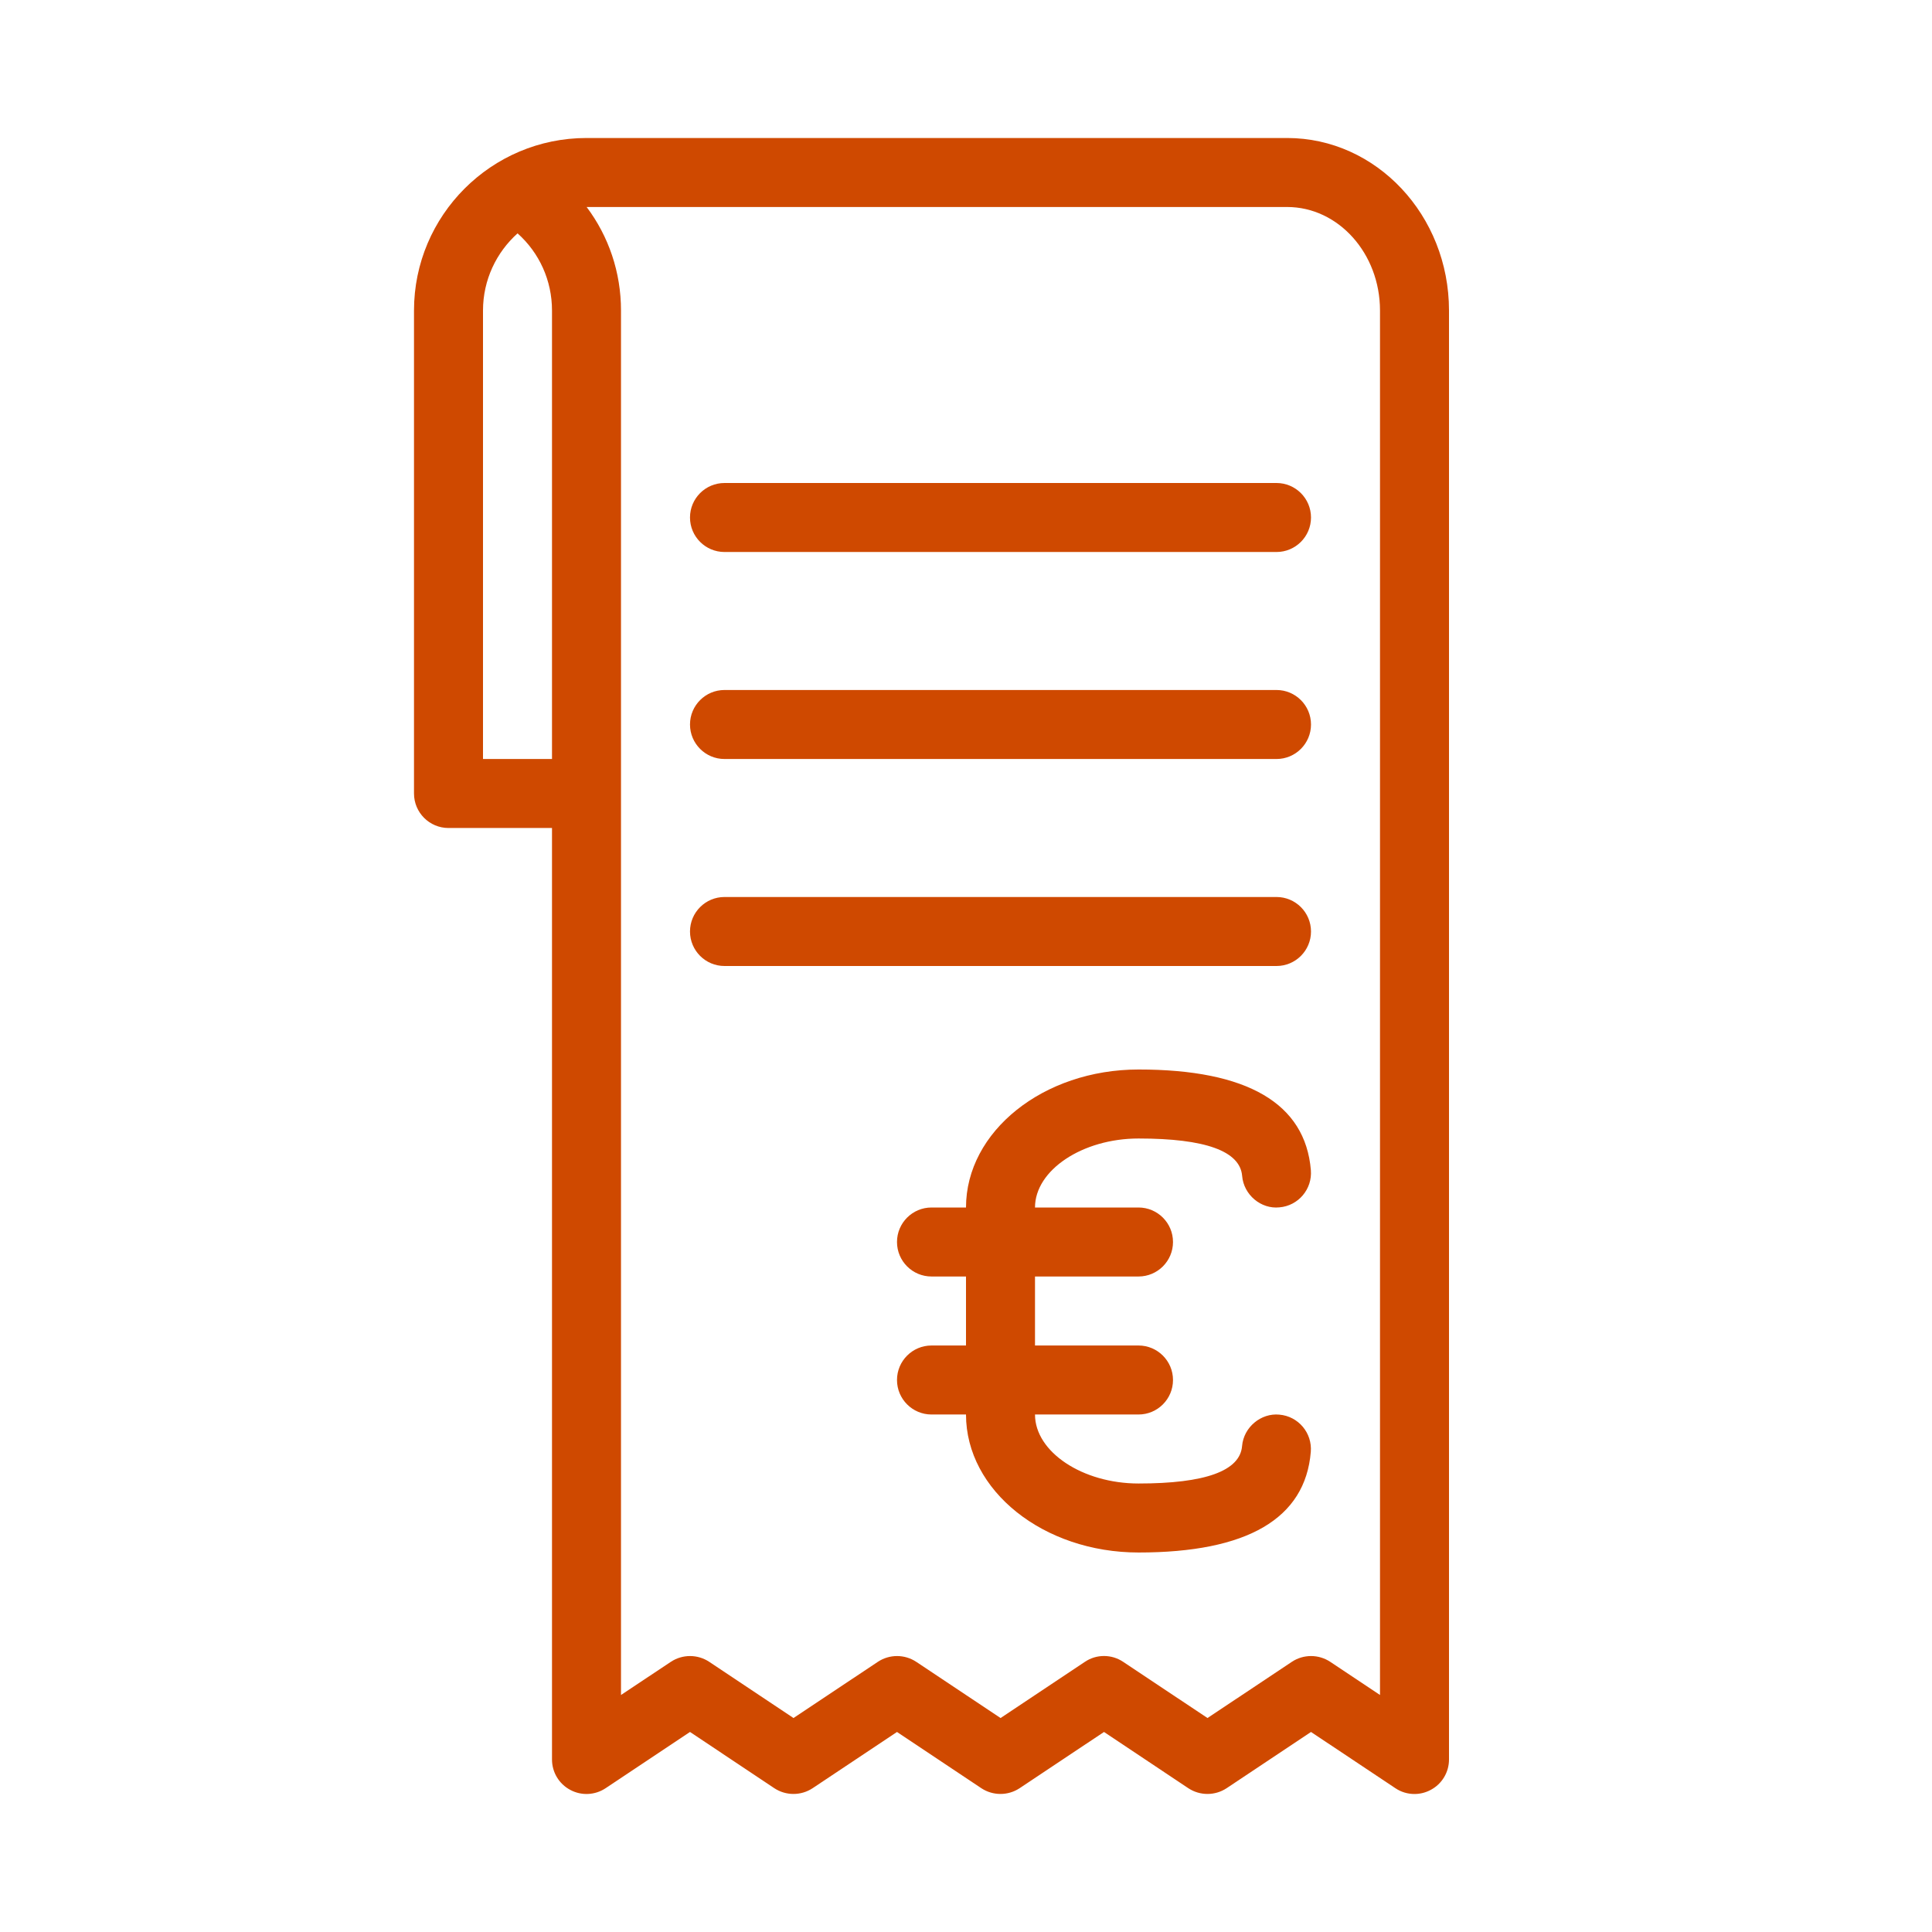 <svg width="56" height="56" viewBox="0 0 56 56" fill="none" xmlns="http://www.w3.org/2000/svg">
<path d="M41 52C40.806 52 40.612 51.944 40.446 51.832L38 50.202L35.554 51.832C35.218 52.054 34.78 52.054 34.444 51.832L32 50.202L29.554 51.832C29.218 52.054 28.78 52.054 28.444 51.832L26 50.202L23.554 51.832C23.218 52.054 22.78 52.054 22.444 51.832L20 50.202L17.554 51.832C17.248 52.036 16.852 52.056 16.528 51.88C16.204 51.708 16 51.37 16 51V24H13C12.448 24 12 23.552 12 23V9C12 6.242 14.244 4 17 4H37.308C39.894 4 42 6.242 42 9V51C42 51.37 41.796 51.708 41.472 51.88C41.324 51.96 41.162 52 41 52ZM32 48C32.194 48 32.386 48.056 32.554 48.168L35 49.798L37.446 48.168C37.782 47.946 38.22 47.946 38.556 48.168L40 49.13V9C40 7.346 38.792 6 37.308 6H17.004C17.644 6.852 18 7.894 18 9V49.13L19.446 48.168C19.782 47.946 20.22 47.946 20.556 48.168L23 49.798L25.446 48.168C25.782 47.946 26.22 47.946 26.556 48.168L29.002 49.798L31.448 48.168C31.614 48.056 31.806 48 32 48ZM14 22H16V9C16 8.132 15.634 7.328 15.002 6.764C14.388 7.314 14 8.114 14 9V22Z" fill="#CF4900"/>
<path d="M37 16H21C20.448 16 20 15.552 20 15C20 14.448 20.448 14 21 14H37C37.552 14 38 14.448 38 15C38 15.552 37.552 16 37 16Z" fill="#CF4900"/>
<path d="M37 22H21C20.448 22 20 21.552 20 21C20 20.448 20.448 20 21 20H37C37.552 20 38 20.448 38 21C38 21.552 37.552 22 37 22Z" fill="#CF4900"/>
<path d="M37 28H21C20.448 28 20 27.552 20 27C20 26.448 20.448 26 21 26H37C37.552 26 38 26.448 38 27C38 27.552 37.552 28 37 28Z" fill="#CF4900"/>
<path d="M33.002 45C30.244 45 28 43.206 28 41V35C28 32.794 30.244 31 33.002 31C36.152 31 37.834 31.982 37.996 33.916C38.042 34.466 37.634 34.95 37.084 34.996C36.552 35.052 36.05 34.634 36.004 34.084C35.944 33.364 34.934 33 33.002 33C31.376 33 30 33.916 30 35V41C30 42.084 31.376 43 33.002 43C34.932 43 35.942 42.636 36.002 41.916C36.048 41.366 36.552 40.952 37.082 41.004C37.632 41.05 38.04 41.534 37.994 42.084C37.834 44.018 36.154 45 33.002 45Z" fill="#CF4900"/>
<path d="M33 37H27C26.448 37 26 36.552 26 36C26 35.448 26.448 35 27 35H33C33.552 35 34 35.448 34 36C34 36.552 33.552 37 33 37Z" fill="#CF4900"/>
<path d="M33 41H27C26.448 41 26 40.552 26 40C26 39.448 26.448 39 27 39H33C33.552 39 34 39.448 34 40C34 40.552 33.552 41 33 41Z" fill="#CF4900"/>
</svg>
